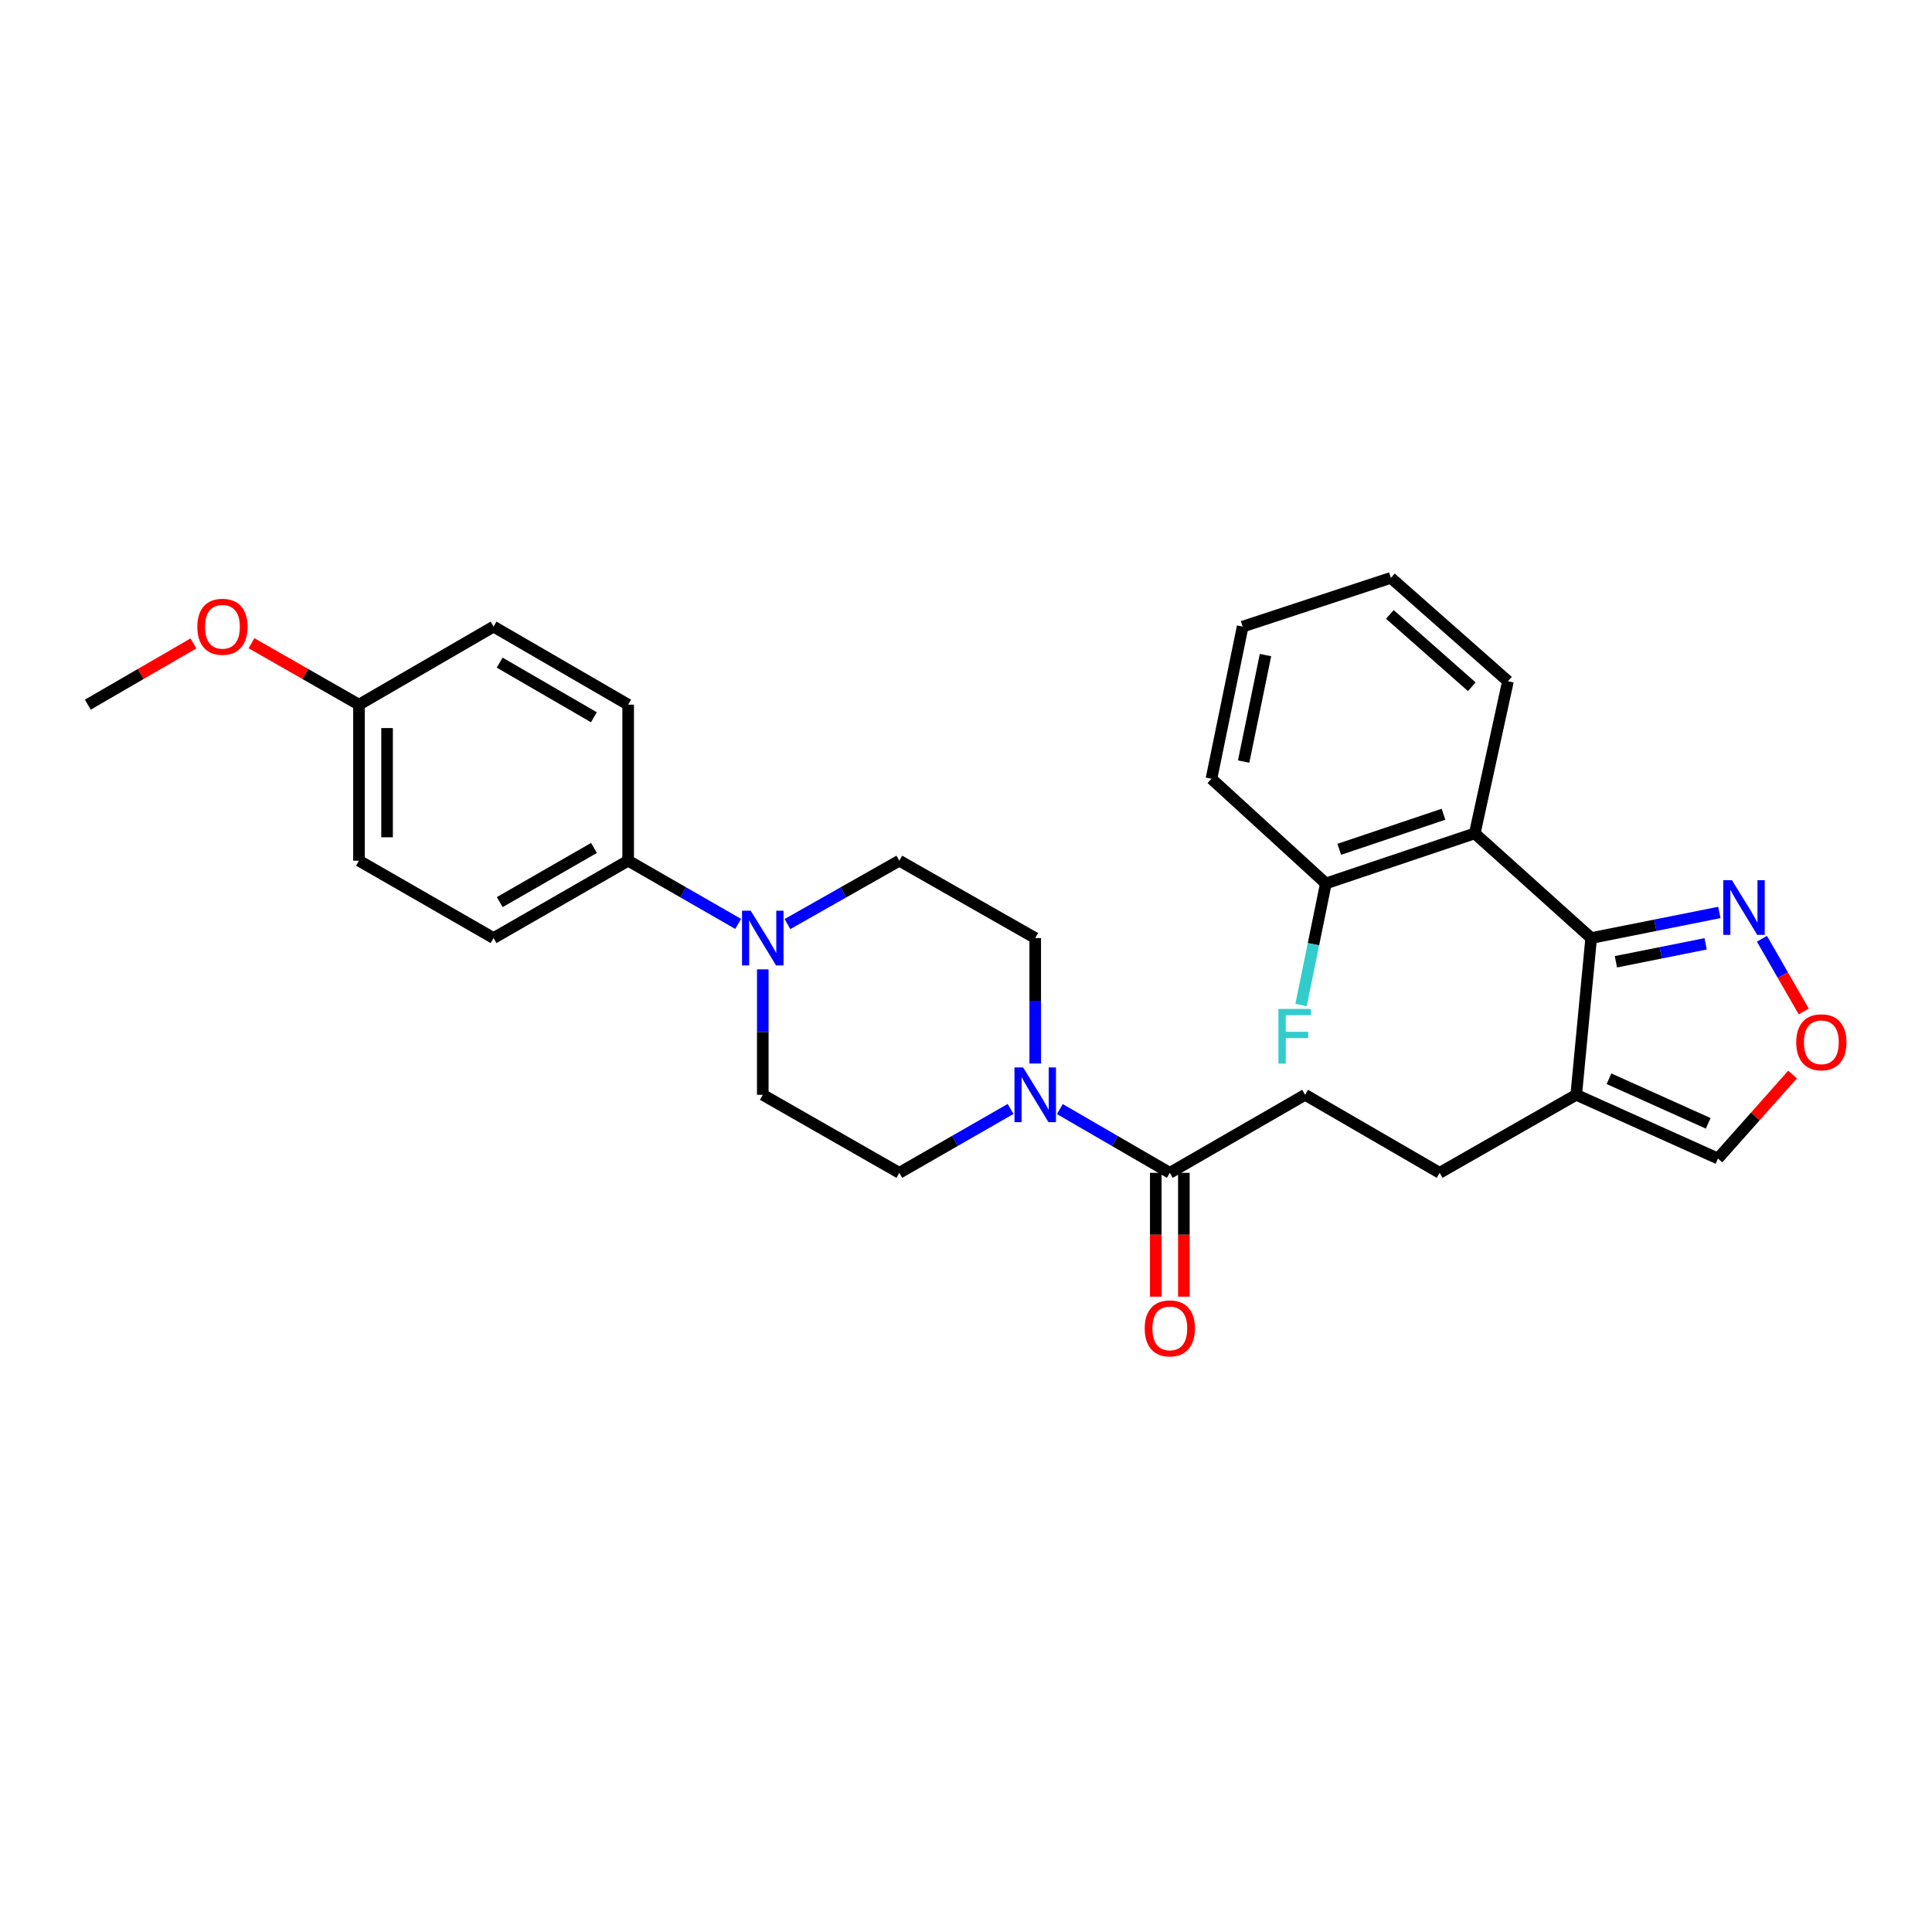 <?xml version='1.0' encoding='iso-8859-1'?>
<svg version='1.1' baseProfile='full'
              xmlns='http://www.w3.org/2000/svg'
                      xmlns:rdkit='http://www.rdkit.org/xml'
                      xmlns:xlink='http://www.w3.org/1999/xlink'
                  xml:space='preserve'
width='1000px' height='1000px' viewBox='0 0 1000 1000'>
<!-- END OF HEADER -->
<rect style='opacity:1.0;fill:#FFFFFF;stroke:none' width='1000' height='1000' x='0' y='0'> </rect>
<path class='bond-0' d='M 823.589,485.537 L 815.85,566.671' style='fill:none;fill-rule:evenodd;stroke:#000000;stroke-width:6px;stroke-linecap:butt;stroke-linejoin:miter;stroke-opacity:1' />
<path class='bond-1' d='M 823.589,485.537 L 763.344,431.351' style='fill:none;fill-rule:evenodd;stroke:#000000;stroke-width:6px;stroke-linecap:butt;stroke-linejoin:miter;stroke-opacity:1' />
<path class='bond-3' d='M 823.589,485.537 L 856.76,478.911' style='fill:none;fill-rule:evenodd;stroke:#000000;stroke-width:6px;stroke-linecap:butt;stroke-linejoin:miter;stroke-opacity:1' />
<path class='bond-3' d='M 856.76,478.911 L 889.931,472.285' style='fill:none;fill-rule:evenodd;stroke:#0000FF;stroke-width:6px;stroke-linecap:butt;stroke-linejoin:miter;stroke-opacity:1' />
<path class='bond-3' d='M 836.388,497.808 L 859.608,493.17' style='fill:none;fill-rule:evenodd;stroke:#000000;stroke-width:6px;stroke-linecap:butt;stroke-linejoin:miter;stroke-opacity:1' />
<path class='bond-3' d='M 859.608,493.17 L 882.828,488.531' style='fill:none;fill-rule:evenodd;stroke:#0000FF;stroke-width:6px;stroke-linecap:butt;stroke-linejoin:miter;stroke-opacity:1' />
<path class='bond-8' d='M 815.85,566.671 L 889.213,599.645' style='fill:none;fill-rule:evenodd;stroke:#000000;stroke-width:6px;stroke-linecap:butt;stroke-linejoin:miter;stroke-opacity:1' />
<path class='bond-8' d='M 832.815,558.355 L 884.17,581.437' style='fill:none;fill-rule:evenodd;stroke:#000000;stroke-width:6px;stroke-linecap:butt;stroke-linejoin:miter;stroke-opacity:1' />
<path class='bond-10' d='M 815.85,566.671 L 745.16,607.053' style='fill:none;fill-rule:evenodd;stroke:#000000;stroke-width:6px;stroke-linecap:butt;stroke-linejoin:miter;stroke-opacity:1' />
<path class='bond-9' d='M 763.344,431.351 L 686.265,457.273' style='fill:none;fill-rule:evenodd;stroke:#000000;stroke-width:6px;stroke-linecap:butt;stroke-linejoin:miter;stroke-opacity:1' />
<path class='bond-9' d='M 747.147,421.457 L 693.192,439.603' style='fill:none;fill-rule:evenodd;stroke:#000000;stroke-width:6px;stroke-linecap:butt;stroke-linejoin:miter;stroke-opacity:1' />
<path class='bond-23' d='M 763.344,431.351 L 780.517,352.6' style='fill:none;fill-rule:evenodd;stroke:#000000;stroke-width:6px;stroke-linecap:butt;stroke-linejoin:miter;stroke-opacity:1' />
<path class='bond-2' d='M 548.583,574.064 L 577.039,590.558' style='fill:none;fill-rule:evenodd;stroke:#0000FF;stroke-width:6px;stroke-linecap:butt;stroke-linejoin:miter;stroke-opacity:1' />
<path class='bond-2' d='M 577.039,590.558 L 605.494,607.053' style='fill:none;fill-rule:evenodd;stroke:#000000;stroke-width:6px;stroke-linecap:butt;stroke-linejoin:miter;stroke-opacity:1' />
<path class='bond-11' d='M 523.063,574.001 L 494.275,590.527' style='fill:none;fill-rule:evenodd;stroke:#0000FF;stroke-width:6px;stroke-linecap:butt;stroke-linejoin:miter;stroke-opacity:1' />
<path class='bond-11' d='M 494.275,590.527 L 465.488,607.053' style='fill:none;fill-rule:evenodd;stroke:#000000;stroke-width:6px;stroke-linecap:butt;stroke-linejoin:miter;stroke-opacity:1' />
<path class='bond-12' d='M 535.83,550.483 L 535.83,518.01' style='fill:none;fill-rule:evenodd;stroke:#0000FF;stroke-width:6px;stroke-linecap:butt;stroke-linejoin:miter;stroke-opacity:1' />
<path class='bond-12' d='M 535.83,518.01 L 535.83,485.537' style='fill:none;fill-rule:evenodd;stroke:#000000;stroke-width:6px;stroke-linecap:butt;stroke-linejoin:miter;stroke-opacity:1' />
<path class='bond-6' d='M 911.981,485.906 L 922.796,504.722' style='fill:none;fill-rule:evenodd;stroke:#0000FF;stroke-width:6px;stroke-linecap:butt;stroke-linejoin:miter;stroke-opacity:1' />
<path class='bond-6' d='M 922.796,504.722 L 933.612,523.538' style='fill:none;fill-rule:evenodd;stroke:#FF0000;stroke-width:6px;stroke-linecap:butt;stroke-linejoin:miter;stroke-opacity:1' />
<path class='bond-4' d='M 407.585,478.302 L 436.537,461.898' style='fill:none;fill-rule:evenodd;stroke:#0000FF;stroke-width:6px;stroke-linecap:butt;stroke-linejoin:miter;stroke-opacity:1' />
<path class='bond-4' d='M 436.537,461.898 L 465.488,445.495' style='fill:none;fill-rule:evenodd;stroke:#000000;stroke-width:6px;stroke-linecap:butt;stroke-linejoin:miter;stroke-opacity:1' />
<path class='bond-7' d='M 382.066,478.211 L 353.6,461.853' style='fill:none;fill-rule:evenodd;stroke:#0000FF;stroke-width:6px;stroke-linecap:butt;stroke-linejoin:miter;stroke-opacity:1' />
<path class='bond-7' d='M 353.6,461.853 L 325.135,445.495' style='fill:none;fill-rule:evenodd;stroke:#000000;stroke-width:6px;stroke-linecap:butt;stroke-linejoin:miter;stroke-opacity:1' />
<path class='bond-31' d='M 394.815,501.726 L 394.815,534.199' style='fill:none;fill-rule:evenodd;stroke:#0000FF;stroke-width:6px;stroke-linecap:butt;stroke-linejoin:miter;stroke-opacity:1' />
<path class='bond-31' d='M 394.815,534.199 L 394.815,566.671' style='fill:none;fill-rule:evenodd;stroke:#000000;stroke-width:6px;stroke-linecap:butt;stroke-linejoin:miter;stroke-opacity:1' />
<path class='bond-5' d='M 605.494,607.053 L 675.513,566.671' style='fill:none;fill-rule:evenodd;stroke:#000000;stroke-width:6px;stroke-linecap:butt;stroke-linejoin:miter;stroke-opacity:1' />
<path class='bond-16' d='M 598.224,607.053 L 598.224,639.103' style='fill:none;fill-rule:evenodd;stroke:#000000;stroke-width:6px;stroke-linecap:butt;stroke-linejoin:miter;stroke-opacity:1' />
<path class='bond-16' d='M 598.224,639.103 L 598.224,671.153' style='fill:none;fill-rule:evenodd;stroke:#FF0000;stroke-width:6px;stroke-linecap:butt;stroke-linejoin:miter;stroke-opacity:1' />
<path class='bond-16' d='M 612.764,607.053 L 612.764,639.103' style='fill:none;fill-rule:evenodd;stroke:#000000;stroke-width:6px;stroke-linecap:butt;stroke-linejoin:miter;stroke-opacity:1' />
<path class='bond-16' d='M 612.764,639.103 L 612.764,671.153' style='fill:none;fill-rule:evenodd;stroke:#FF0000;stroke-width:6px;stroke-linecap:butt;stroke-linejoin:miter;stroke-opacity:1' />
<path class='bond-29' d='M 927.828,556.175 L 908.521,577.91' style='fill:none;fill-rule:evenodd;stroke:#FF0000;stroke-width:6px;stroke-linecap:butt;stroke-linejoin:miter;stroke-opacity:1' />
<path class='bond-29' d='M 908.521,577.91 L 889.213,599.645' style='fill:none;fill-rule:evenodd;stroke:#000000;stroke-width:6px;stroke-linecap:butt;stroke-linejoin:miter;stroke-opacity:1' />
<path class='bond-17' d='M 325.135,445.495 L 255.471,485.537' style='fill:none;fill-rule:evenodd;stroke:#000000;stroke-width:6px;stroke-linecap:butt;stroke-linejoin:miter;stroke-opacity:1' />
<path class='bond-17' d='M 307.44,438.895 L 258.675,466.925' style='fill:none;fill-rule:evenodd;stroke:#000000;stroke-width:6px;stroke-linecap:butt;stroke-linejoin:miter;stroke-opacity:1' />
<path class='bond-18' d='M 325.135,445.495 L 325.135,364.733' style='fill:none;fill-rule:evenodd;stroke:#000000;stroke-width:6px;stroke-linecap:butt;stroke-linejoin:miter;stroke-opacity:1' />
<path class='bond-19' d='M 686.265,457.273 L 679.845,488.733' style='fill:none;fill-rule:evenodd;stroke:#000000;stroke-width:6px;stroke-linecap:butt;stroke-linejoin:miter;stroke-opacity:1' />
<path class='bond-19' d='M 679.845,488.733 L 673.426,520.193' style='fill:none;fill-rule:evenodd;stroke:#33CCCC;stroke-width:6px;stroke-linecap:butt;stroke-linejoin:miter;stroke-opacity:1' />
<path class='bond-25' d='M 686.265,457.273 L 627.046,403.086' style='fill:none;fill-rule:evenodd;stroke:#000000;stroke-width:6px;stroke-linecap:butt;stroke-linejoin:miter;stroke-opacity:1' />
<path class='bond-15' d='M 745.16,607.053 L 675.513,566.671' style='fill:none;fill-rule:evenodd;stroke:#000000;stroke-width:6px;stroke-linecap:butt;stroke-linejoin:miter;stroke-opacity:1' />
<path class='bond-13' d='M 465.488,607.053 L 394.815,566.671' style='fill:none;fill-rule:evenodd;stroke:#000000;stroke-width:6px;stroke-linecap:butt;stroke-linejoin:miter;stroke-opacity:1' />
<path class='bond-14' d='M 535.83,485.537 L 465.488,445.495' style='fill:none;fill-rule:evenodd;stroke:#000000;stroke-width:6px;stroke-linecap:butt;stroke-linejoin:miter;stroke-opacity:1' />
<path class='bond-22' d='M 255.471,485.537 L 185.808,445.495' style='fill:none;fill-rule:evenodd;stroke:#000000;stroke-width:6px;stroke-linecap:butt;stroke-linejoin:miter;stroke-opacity:1' />
<path class='bond-21' d='M 325.135,364.733 L 255.471,324.335' style='fill:none;fill-rule:evenodd;stroke:#000000;stroke-width:6px;stroke-linecap:butt;stroke-linejoin:miter;stroke-opacity:1' />
<path class='bond-21' d='M 307.391,371.251 L 258.627,342.973' style='fill:none;fill-rule:evenodd;stroke:#000000;stroke-width:6px;stroke-linecap:butt;stroke-linejoin:miter;stroke-opacity:1' />
<path class='bond-20' d='M 185.808,364.733 L 255.471,324.335' style='fill:none;fill-rule:evenodd;stroke:#000000;stroke-width:6px;stroke-linecap:butt;stroke-linejoin:miter;stroke-opacity:1' />
<path class='bond-24' d='M 185.808,364.733 L 157.989,348.831' style='fill:none;fill-rule:evenodd;stroke:#000000;stroke-width:6px;stroke-linecap:butt;stroke-linejoin:miter;stroke-opacity:1' />
<path class='bond-24' d='M 157.989,348.831 L 130.169,332.929' style='fill:none;fill-rule:evenodd;stroke:#FF0000;stroke-width:6px;stroke-linecap:butt;stroke-linejoin:miter;stroke-opacity:1' />
<path class='bond-32' d='M 185.808,364.733 L 185.808,445.495' style='fill:none;fill-rule:evenodd;stroke:#000000;stroke-width:6px;stroke-linecap:butt;stroke-linejoin:miter;stroke-opacity:1' />
<path class='bond-32' d='M 200.348,376.847 L 200.348,433.381' style='fill:none;fill-rule:evenodd;stroke:#000000;stroke-width:6px;stroke-linecap:butt;stroke-linejoin:miter;stroke-opacity:1' />
<path class='bond-27' d='M 780.517,352.6 L 719.925,299.1' style='fill:none;fill-rule:evenodd;stroke:#000000;stroke-width:6px;stroke-linecap:butt;stroke-linejoin:miter;stroke-opacity:1' />
<path class='bond-27' d='M 761.805,355.474 L 719.39,318.024' style='fill:none;fill-rule:evenodd;stroke:#000000;stroke-width:6px;stroke-linecap:butt;stroke-linejoin:miter;stroke-opacity:1' />
<path class='bond-26' d='M 100.121,333.039 L 72.788,348.886' style='fill:none;fill-rule:evenodd;stroke:#FF0000;stroke-width:6px;stroke-linecap:butt;stroke-linejoin:miter;stroke-opacity:1' />
<path class='bond-26' d='M 72.788,348.886 L 45.455,364.733' style='fill:none;fill-rule:evenodd;stroke:#000000;stroke-width:6px;stroke-linecap:butt;stroke-linejoin:miter;stroke-opacity:1' />
<path class='bond-30' d='M 627.046,403.086 L 643.193,324.335' style='fill:none;fill-rule:evenodd;stroke:#000000;stroke-width:6px;stroke-linecap:butt;stroke-linejoin:miter;stroke-opacity:1' />
<path class='bond-30' d='M 643.712,394.194 L 655.015,339.068' style='fill:none;fill-rule:evenodd;stroke:#000000;stroke-width:6px;stroke-linecap:butt;stroke-linejoin:miter;stroke-opacity:1' />
<path class='bond-28' d='M 719.925,299.1 L 643.193,324.335' style='fill:none;fill-rule:evenodd;stroke:#000000;stroke-width:6px;stroke-linecap:butt;stroke-linejoin:miter;stroke-opacity:1' />
<path  class='atom-3' d='M 529.57 552.511
L 538.85 567.511
Q 539.77 568.991, 541.25 571.671
Q 542.73 574.351, 542.81 574.511
L 542.81 552.511
L 546.57 552.511
L 546.57 580.831
L 542.69 580.831
L 532.73 564.431
Q 531.57 562.511, 530.33 560.311
Q 529.13 558.111, 528.77 557.431
L 528.77 580.831
L 525.09 580.831
L 525.09 552.511
L 529.57 552.511
' fill='#0000FF'/>
<path  class='atom-4' d='M 896.427 455.577
L 905.707 470.577
Q 906.627 472.057, 908.107 474.737
Q 909.587 477.417, 909.667 477.577
L 909.667 455.577
L 913.427 455.577
L 913.427 483.897
L 909.547 483.897
L 899.587 467.497
Q 898.427 465.577, 897.187 463.377
Q 895.987 461.177, 895.627 460.497
L 895.627 483.897
L 891.947 483.897
L 891.947 455.577
L 896.427 455.577
' fill='#0000FF'/>
<path  class='atom-5' d='M 388.555 471.377
L 397.835 486.377
Q 398.755 487.857, 400.235 490.537
Q 401.715 493.217, 401.795 493.377
L 401.795 471.377
L 405.555 471.377
L 405.555 499.697
L 401.675 499.697
L 391.715 483.297
Q 390.555 481.377, 389.315 479.177
Q 388.115 476.977, 387.755 476.297
L 387.755 499.697
L 384.075 499.697
L 384.075 471.377
L 388.555 471.377
' fill='#0000FF'/>
<path  class='atom-7' d='M 929.729 539.481
Q 929.729 532.681, 933.089 528.881
Q 936.449 525.081, 942.729 525.081
Q 949.009 525.081, 952.369 528.881
Q 955.729 532.681, 955.729 539.481
Q 955.729 546.361, 952.329 550.281
Q 948.929 554.161, 942.729 554.161
Q 936.489 554.161, 933.089 550.281
Q 929.729 546.401, 929.729 539.481
M 942.729 550.961
Q 947.049 550.961, 949.369 548.081
Q 951.729 545.161, 951.729 539.481
Q 951.729 533.921, 949.369 531.121
Q 947.049 528.281, 942.729 528.281
Q 938.409 528.281, 936.049 531.081
Q 933.729 533.881, 933.729 539.481
Q 933.729 545.201, 936.049 548.081
Q 938.409 550.961, 942.729 550.961
' fill='#FF0000'/>
<path  class='atom-17' d='M 592.494 687.564
Q 592.494 680.764, 595.854 676.964
Q 599.214 673.164, 605.494 673.164
Q 611.774 673.164, 615.134 676.964
Q 618.494 680.764, 618.494 687.564
Q 618.494 694.444, 615.094 698.364
Q 611.694 702.244, 605.494 702.244
Q 599.254 702.244, 595.854 698.364
Q 592.494 694.484, 592.494 687.564
M 605.494 699.044
Q 609.814 699.044, 612.134 696.164
Q 614.494 693.244, 614.494 687.564
Q 614.494 682.004, 612.134 679.204
Q 609.814 676.364, 605.494 676.364
Q 601.174 676.364, 598.814 679.164
Q 596.494 681.964, 596.494 687.564
Q 596.494 693.284, 598.814 696.164
Q 601.174 699.044, 605.494 699.044
' fill='#FF0000'/>
<path  class='atom-20' d='M 661.705 522.211
L 678.545 522.211
L 678.545 525.451
L 665.505 525.451
L 665.505 534.051
L 677.105 534.051
L 677.105 537.331
L 665.505 537.331
L 665.505 550.531
L 661.705 550.531
L 661.705 522.211
' fill='#33CCCC'/>
<path  class='atom-25' d='M 102.134 324.415
Q 102.134 317.615, 105.494 313.815
Q 108.854 310.015, 115.134 310.015
Q 121.414 310.015, 124.774 313.815
Q 128.134 317.615, 128.134 324.415
Q 128.134 331.295, 124.734 335.215
Q 121.334 339.095, 115.134 339.095
Q 108.894 339.095, 105.494 335.215
Q 102.134 331.335, 102.134 324.415
M 115.134 335.895
Q 119.454 335.895, 121.774 333.015
Q 124.134 330.095, 124.134 324.415
Q 124.134 318.855, 121.774 316.055
Q 119.454 313.215, 115.134 313.215
Q 110.814 313.215, 108.454 316.015
Q 106.134 318.815, 106.134 324.415
Q 106.134 330.135, 108.454 333.015
Q 110.814 335.895, 115.134 335.895
' fill='#FF0000'/>
</svg>
